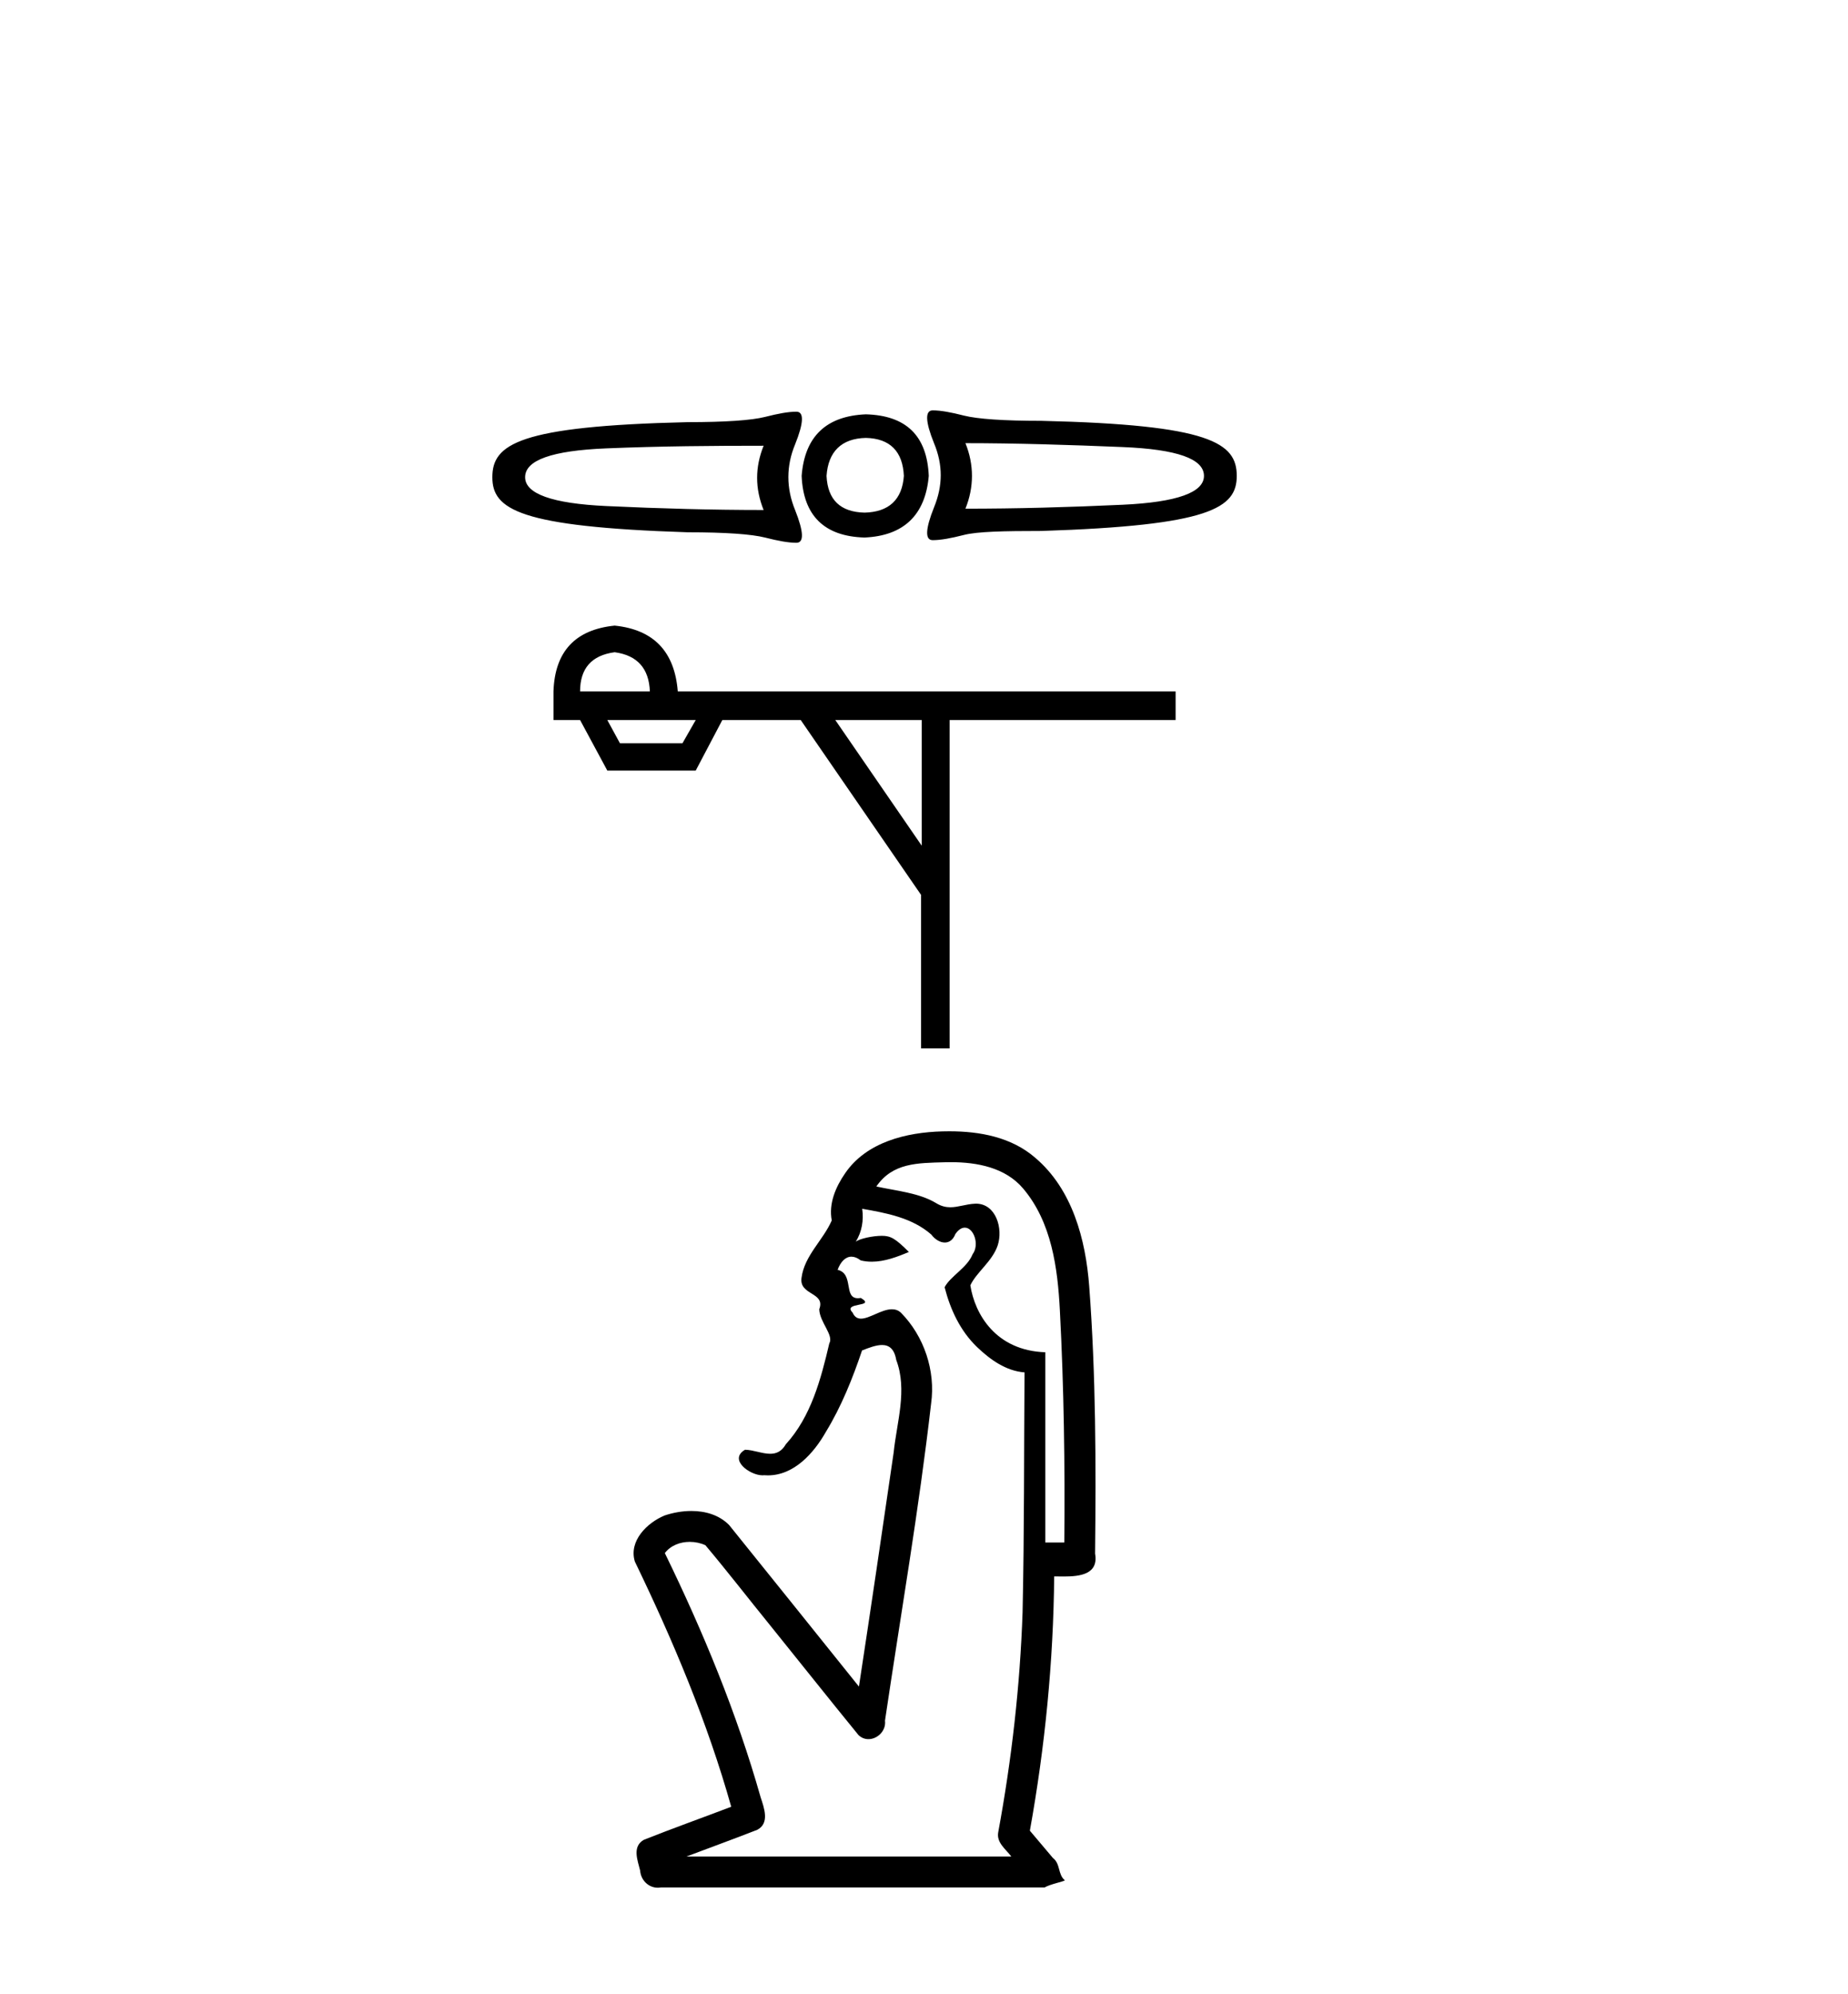 <?xml version='1.0' encoding='UTF-8' standalone='yes'?><svg xmlns='http://www.w3.org/2000/svg' xmlns:xlink='http://www.w3.org/1999/xlink' width='38.0' height='41.0' ><path d='M 19.179 8.437 C 19.179 8.437 19.179 8.437 19.179 8.437 L 19.179 8.437 C 19.179 8.437 19.179 8.437 19.179 8.437 ZM 19.852 9.111 C 20.893 9.111 21.971 9.145 23.086 9.191 C 24.207 9.237 24.757 9.434 24.757 9.784 C 24.757 10.123 24.207 10.325 23.086 10.377 C 21.971 10.429 20.893 10.458 19.852 10.458 C 20.031 10.015 20.031 9.553 19.852 9.111 ZM 15.702 9.164 C 15.524 9.607 15.524 10.042 15.702 10.485 C 14.662 10.485 13.584 10.456 12.469 10.404 C 11.348 10.352 10.798 10.15 10.798 9.811 C 10.798 9.46 11.348 9.264 12.469 9.218 C 13.584 9.172 14.662 9.164 15.702 9.164 ZM 17.804 9.003 C 18.305 9.014 18.563 9.284 18.586 9.784 C 18.551 10.273 18.278 10.527 17.777 10.539 C 17.277 10.527 17.019 10.273 16.996 9.784 C 17.03 9.284 17.304 9.014 17.804 9.003 ZM 17.804 8.518 C 16.994 8.552 16.547 8.968 16.484 9.784 C 16.518 10.601 16.95 11.028 17.777 11.051 C 18.582 11.016 19.029 10.589 19.098 9.784 C 19.063 8.956 18.632 8.541 17.804 8.518 ZM 19.179 8.437 C 19.018 8.437 19.027 8.668 19.206 9.111 C 19.39 9.553 19.39 9.983 19.206 10.431 C 19.027 10.879 19.018 11.105 19.179 11.105 C 19.345 11.105 19.555 11.066 19.825 10.997 C 20.101 10.928 20.634 10.916 21.415 10.916 C 24.885 10.804 25.431 10.445 25.431 9.784 C 25.431 9.106 24.894 8.733 21.415 8.652 C 20.634 8.652 20.101 8.614 19.825 8.545 C 19.555 8.476 19.345 8.437 19.179 8.437 ZM 16.376 8.464 C 16.209 8.464 16 8.503 15.729 8.572 C 15.453 8.641 14.921 8.679 14.139 8.679 C 10.661 8.76 10.124 9.133 10.124 9.811 C 10.124 10.472 10.67 10.831 14.139 10.943 C 14.921 10.943 15.453 10.982 15.729 11.051 C 16 11.12 16.209 11.159 16.376 11.159 C 16.537 11.159 16.527 10.933 16.349 10.485 C 16.165 10.036 16.165 9.58 16.349 9.137 C 16.527 8.695 16.537 8.464 16.376 8.464 Z' style='fill:#000000;stroke:none' /><path d='M 12.639 13.409 Q 13.336 13.504 13.363 14.215 L 11.928 14.215 Q 11.928 13.504 12.639 13.409 ZM 14.306 14.803 L 14.033 15.281 L 12.748 15.281 L 12.488 14.803 ZM 18.953 14.803 L 18.953 17.386 L 17.176 14.803 ZM 12.639 12.862 Q 11.422 12.985 11.381 14.215 L 11.381 14.803 L 11.928 14.803 L 12.488 15.842 L 14.306 15.842 L 14.853 14.803 L 16.465 14.803 L 18.939 18.397 L 18.939 21.554 L 19.527 21.554 L 19.527 14.803 L 24.174 14.803 L 24.174 14.215 L 13.937 14.215 Q 13.841 12.985 12.639 12.862 Z' style='fill:#000000;stroke:none' /><path d='M 19.55 23.893 C 20.091 23.893 20.672 24.002 21.038 24.434 C 21.624 25.125 21.749 26.068 21.794 26.942 C 21.877 28.531 21.9 30.122 21.885 31.712 L 21.495 31.712 C 21.495 30.409 21.495 29.105 21.495 27.801 C 20.472 27.767 20.044 27.012 19.953 26.425 C 20.077 26.157 20.406 25.932 20.515 25.605 C 20.63 25.259 20.481 24.746 20.069 24.746 C 20.062 24.746 20.055 24.746 20.048 24.747 C 19.863 24.755 19.706 24.82 19.541 24.82 C 19.449 24.82 19.354 24.799 19.251 24.736 C 18.899 24.522 18.427 24.483 18.02 24.393 C 18.356 23.903 18.87 23.911 19.421 23.895 C 19.464 23.894 19.507 23.893 19.55 23.893 ZM 17.729 24.851 L 17.729 24.851 C 18.228 24.939 18.756 25.035 19.15 25.381 C 19.224 25.48 19.33 25.545 19.428 25.545 C 19.515 25.545 19.597 25.494 19.645 25.37 C 19.711 25.276 19.779 25.239 19.839 25.239 C 20.024 25.239 20.146 25.589 20 25.785 C 19.887 26.067 19.545 26.233 19.424 26.464 C 19.541 26.923 19.746 27.364 20.094 27.697 C 20.363 27.954 20.687 28.186 21.067 28.215 C 21.055 29.859 21.063 31.504 21.027 33.147 C 20.975 34.665 20.802 36.178 20.526 37.671 C 20.488 37.885 20.683 38.017 20.795 38.168 L 14.116 38.168 C 14.601 37.984 15.089 37.808 15.571 37.619 C 15.832 37.483 15.711 37.165 15.641 36.951 C 15.15 35.218 14.459 33.548 13.671 31.93 C 13.791 31.772 13.987 31.699 14.183 31.699 C 14.295 31.699 14.407 31.723 14.505 31.768 C 14.957 32.305 15.388 32.864 15.832 33.41 C 16.44 34.163 17.04 34.921 17.652 35.67 C 17.713 35.729 17.785 35.755 17.857 35.755 C 18.043 35.755 18.224 35.583 18.198 35.374 C 18.52 33.202 18.896 31.037 19.146 28.856 C 19.241 28.182 19.001 27.469 18.525 26.987 C 18.469 26.936 18.406 26.917 18.34 26.917 C 18.129 26.917 17.88 27.11 17.705 27.11 C 17.632 27.11 17.572 27.077 17.532 26.986 C 17.311 26.761 18.033 26.882 17.7 26.684 L 17.7 26.684 C 17.678 26.688 17.659 26.69 17.641 26.69 C 17.338 26.69 17.565 26.189 17.224 26.106 C 17.281 25.949 17.38 25.836 17.508 25.836 C 17.566 25.836 17.63 25.859 17.698 25.912 C 17.774 25.931 17.85 25.939 17.926 25.939 C 18.189 25.939 18.449 25.841 18.689 25.739 C 18.415 25.465 18.317 25.407 18.134 25.407 C 17.944 25.407 17.674 25.466 17.597 25.528 L 17.597 25.528 C 17.597 25.528 17.597 25.528 17.597 25.528 L 17.597 25.528 C 17.597 25.528 17.597 25.528 17.597 25.528 L 17.597 25.528 C 17.723 25.325 17.763 25.087 17.729 24.851 ZM 19.519 23.258 C 19.471 23.258 19.423 23.259 19.375 23.26 C 18.638 23.28 17.818 23.478 17.379 24.12 C 17.184 24.402 17.037 24.743 17.103 25.091 C 16.926 25.498 16.543 25.811 16.482 26.267 C 16.425 26.636 16.982 26.56 16.846 26.917 C 16.854 27.185 17.151 27.449 17.052 27.621 C 16.881 28.351 16.678 29.123 16.16 29.691 C 16.072 29.844 15.96 29.888 15.837 29.888 C 15.672 29.888 15.488 29.808 15.32 29.805 L 15.32 29.805 C 14.975 30.007 15.416 30.331 15.68 30.331 C 15.691 30.331 15.702 30.33 15.712 30.329 C 15.738 30.331 15.764 30.332 15.79 30.332 C 16.328 30.332 16.735 29.875 16.983 29.437 C 17.301 28.917 17.535 28.331 17.726 27.764 C 17.87 27.707 18.015 27.652 18.137 27.652 C 18.279 27.652 18.389 27.727 18.429 27.958 C 18.663 28.577 18.441 29.233 18.376 29.862 C 18.142 31.467 17.907 33.071 17.662 34.674 C 16.772 33.567 15.885 32.457 14.992 31.352 C 14.787 31.145 14.504 31.064 14.217 31.064 C 14.029 31.064 13.838 31.099 13.668 31.156 C 13.308 31.304 12.925 31.679 13.054 32.103 C 13.84 33.73 14.546 35.403 15.036 37.145 C 14.436 37.374 13.831 37.589 13.236 37.826 C 12.995 37.967 13.112 38.247 13.163 38.457 C 13.177 38.653 13.333 38.809 13.525 38.809 C 13.546 38.809 13.567 38.807 13.589 38.804 L 21.48 38.804 C 21.589 38.738 21.86 38.686 21.897 38.658 C 21.748 38.535 21.81 38.319 21.651 38.198 C 21.493 38.011 21.335 37.824 21.177 37.637 C 21.488 35.912 21.661 34.161 21.677 32.409 C 21.736 32.409 21.802 32.411 21.872 32.411 C 22.201 32.411 22.594 32.37 22.518 31.941 C 22.537 30.107 22.535 28.27 22.397 26.441 C 22.324 25.483 22.052 24.452 21.288 23.803 C 20.799 23.378 20.15 23.258 19.519 23.258 Z' style='fill:#000000;stroke:none' /></svg>